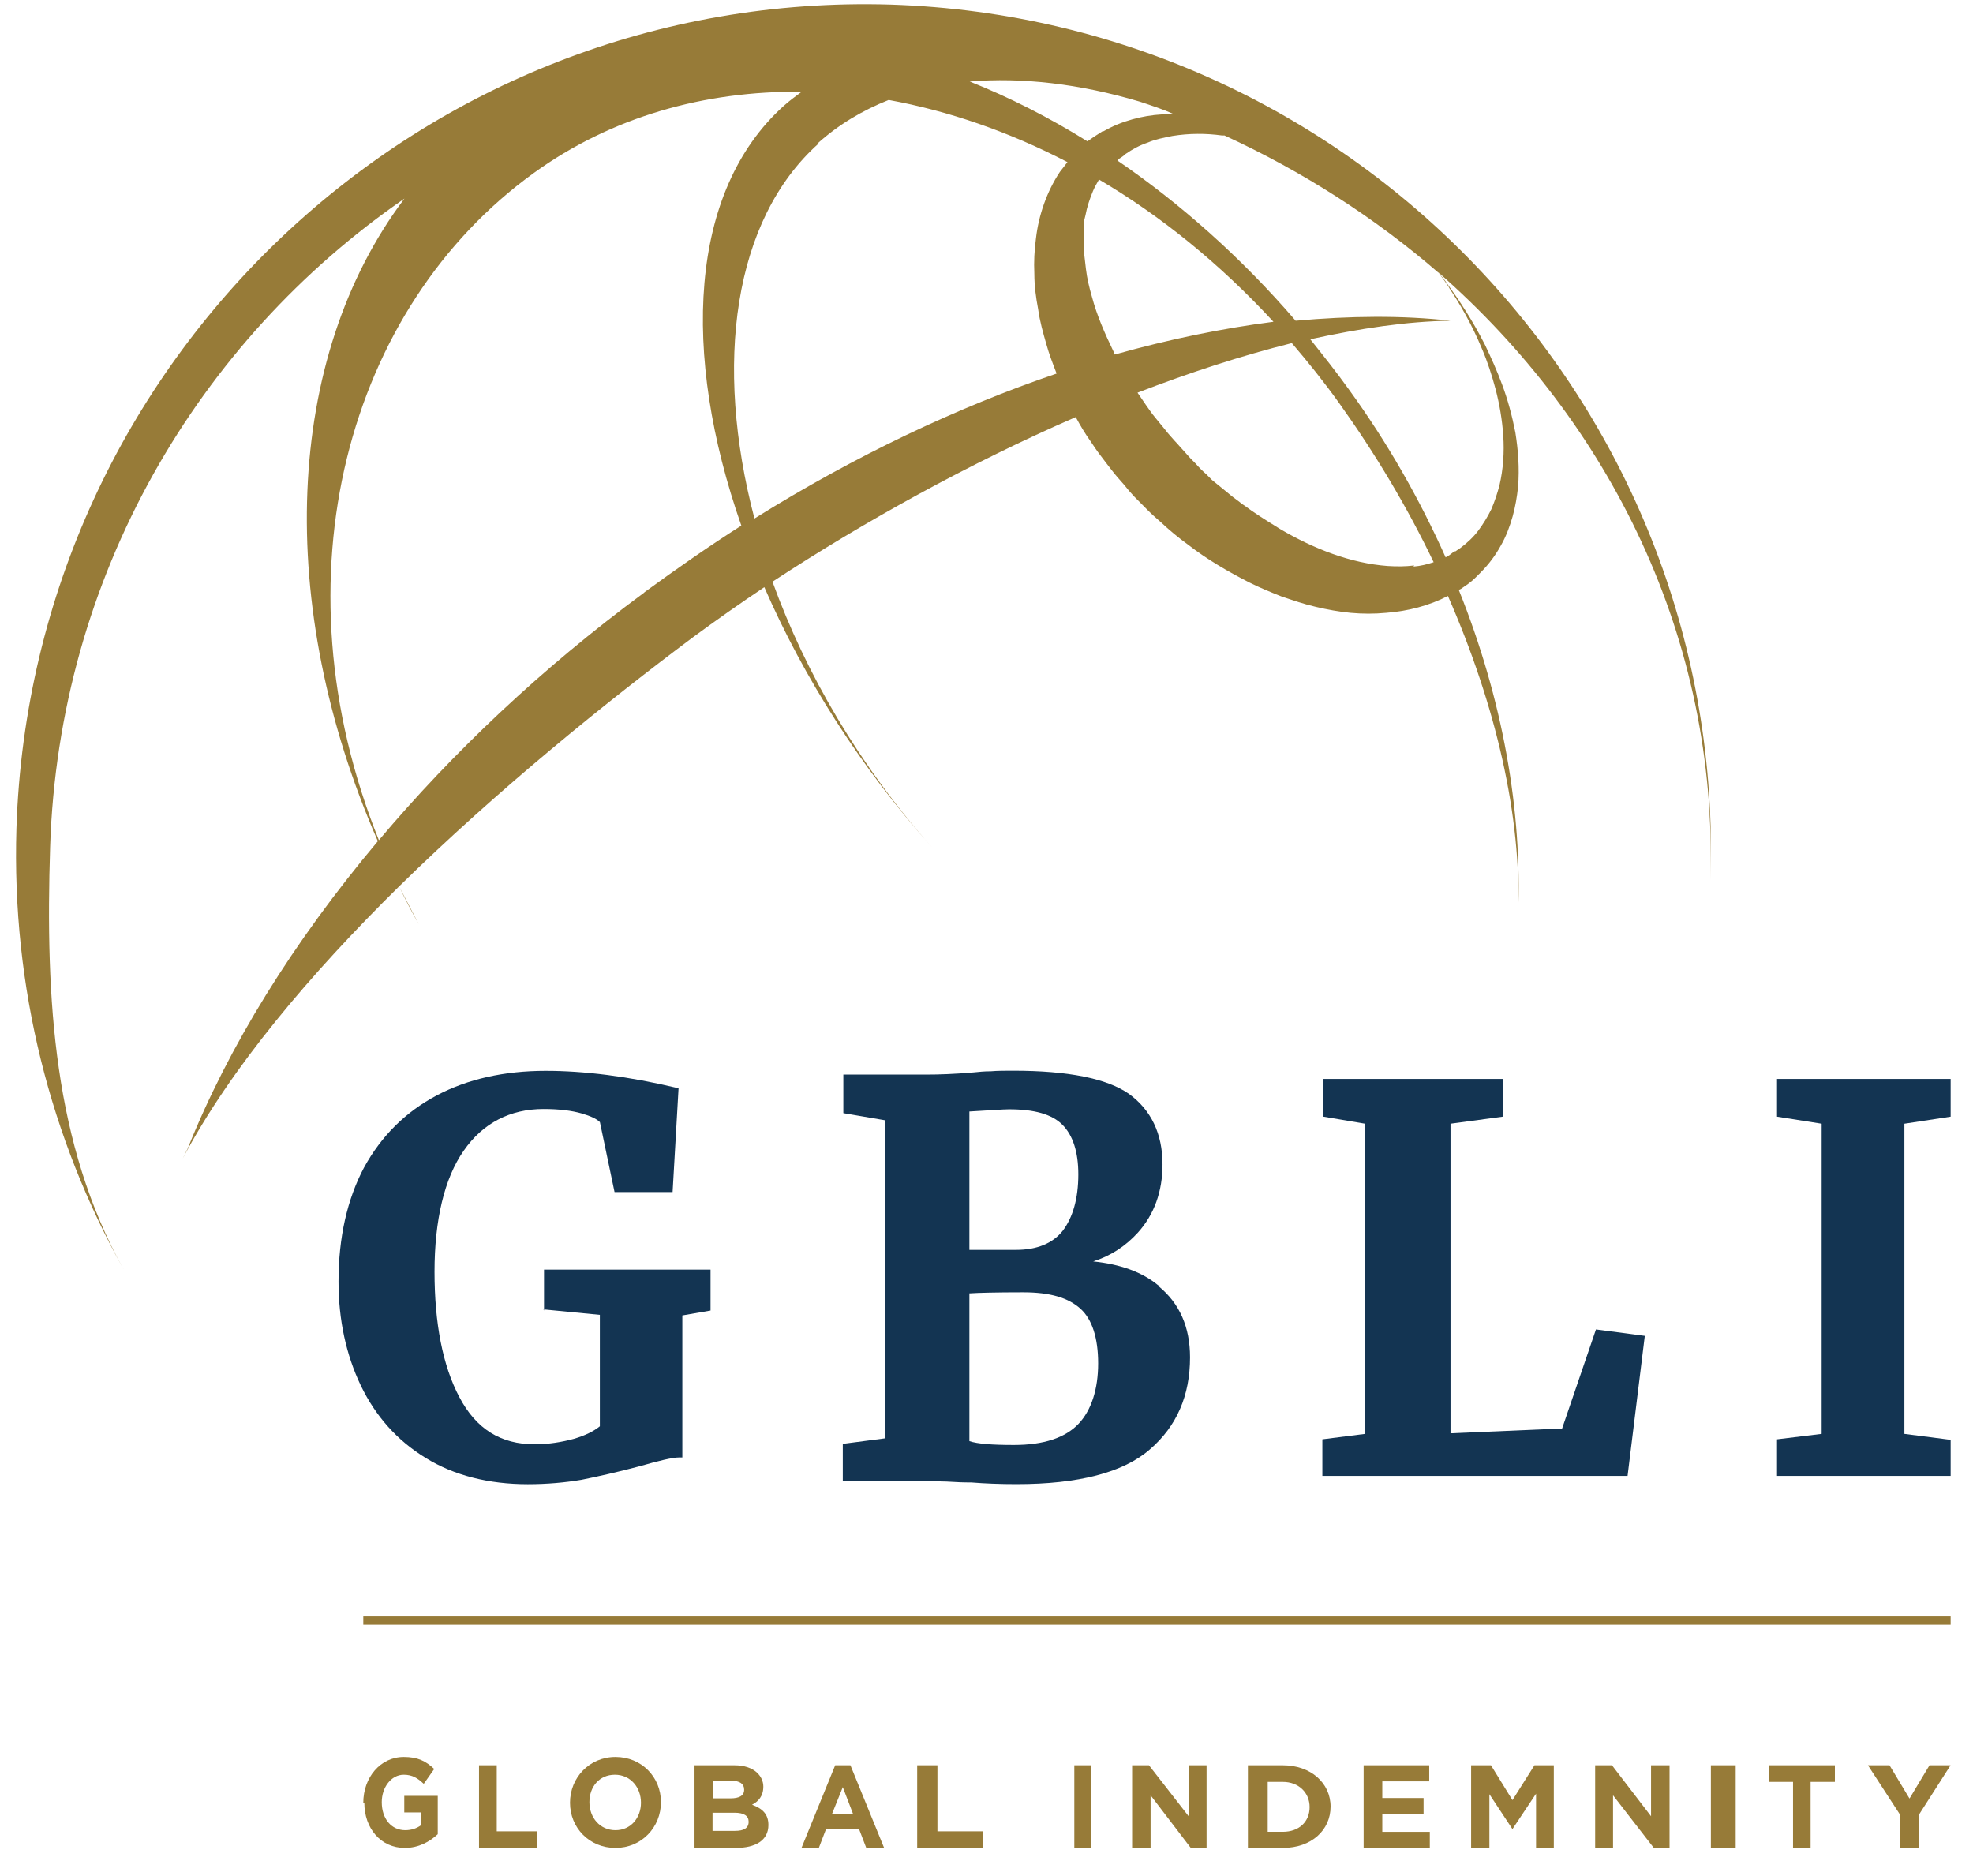 <svg width="61" height="58" viewBox="0 0 61 58" fill="none" xmlns="http://www.w3.org/2000/svg">
<g clip-path="url(#clip0_65_1559)">
<path d="M16.802 40.481L18.546 40.65V44.095C18.361 44.246 18.094 44.381 17.742 44.483C17.373 44.584 16.953 44.652 16.535 44.652C15.479 44.652 14.724 44.18 14.205 43.199C13.685 42.22 13.434 40.903 13.434 39.317C13.434 37.731 13.736 36.429 14.34 35.57C14.927 34.726 15.766 34.286 16.805 34.286C17.291 34.286 17.678 34.336 17.979 34.422C18.263 34.505 18.448 34.591 18.548 34.692L19 36.853H20.795L20.98 33.629H20.912C19.42 33.275 18.062 33.106 16.871 33.106C15.597 33.106 14.457 33.359 13.501 33.866C12.546 34.373 11.791 35.116 11.255 36.095C10.735 37.074 10.466 38.256 10.466 39.623C10.466 40.805 10.701 41.886 11.153 42.831C11.606 43.776 12.277 44.536 13.165 45.076C14.037 45.615 15.111 45.886 16.318 45.886C16.921 45.886 17.475 45.834 17.977 45.75C18.48 45.649 19.084 45.514 19.787 45.328C20.375 45.159 20.793 45.058 21.012 45.058H21.096V40.668L21.968 40.517V39.251H16.82V40.517L16.804 40.483L16.802 40.481Z" fill="#133452"/>
<path d="M35.822 39.748C35.312 39.322 34.632 39.084 33.798 38.998C34.343 38.828 34.803 38.521 35.176 38.112C35.687 37.549 35.942 36.834 35.942 35.999C35.942 35.045 35.584 34.311 34.904 33.818C34.224 33.341 33.015 33.102 31.331 33.102C31.077 33.102 30.838 33.102 30.633 33.12C30.429 33.12 30.259 33.138 30.107 33.154C29.51 33.206 29.017 33.222 28.643 33.222H26.074V34.414L27.367 34.635V44.467L26.057 44.638V45.797H28.659C28.932 45.797 29.204 45.797 29.476 45.815C29.749 45.832 29.936 45.832 30.037 45.832C30.462 45.866 30.922 45.884 31.433 45.884C33.339 45.884 34.733 45.526 35.55 44.81C36.383 44.095 36.793 43.141 36.793 41.964C36.793 41.028 36.469 40.294 35.822 39.766V39.748ZM32.862 38.044C32.556 38.436 32.063 38.641 31.417 38.641H29.971V34.363C30.601 34.329 31.009 34.295 31.196 34.295C31.979 34.295 32.524 34.448 32.846 34.772C33.168 35.096 33.339 35.607 33.339 36.307C33.339 37.056 33.168 37.637 32.862 38.044ZM29.969 39.986C30.242 39.968 30.802 39.953 31.637 39.953C32.472 39.953 33.033 40.123 33.407 40.463C33.765 40.787 33.952 41.366 33.952 42.151C33.952 42.936 33.747 43.6 33.339 44.026C32.931 44.451 32.267 44.673 31.349 44.673C30.685 44.673 30.226 44.64 29.971 44.554V39.988L29.969 39.986Z" fill="#133452"/>
<path d="M48.294 44.163L44.846 44.312V34.741L46.459 34.523V33.357H40.918V34.523L42.205 34.741V44.33L40.884 44.498V45.63H50.32L50.853 41.3L49.343 41.101L48.296 44.165L48.294 44.163Z" fill="#133452"/>
<path d="M60.309 34.523V33.357H54.941V34.523L56.321 34.741V44.33L54.941 44.498V45.63H60.309V44.514L58.879 44.33V34.741L60.309 34.523Z" fill="#133452"/>
<path d="M60.309 49.973H11.232V50.23H60.309V49.973Z" fill="#977B38"/>
<path d="M11.232 55.734C11.232 54.956 11.757 54.318 12.483 54.318C12.916 54.318 13.163 54.443 13.425 54.69L13.101 55.15C12.916 54.973 12.747 54.867 12.483 54.867C12.097 54.867 11.803 55.255 11.803 55.716C11.803 56.228 12.097 56.583 12.53 56.583C12.715 56.583 12.884 56.529 13.024 56.424V56.034H12.499V55.522H13.534V56.707C13.286 56.937 12.946 57.131 12.515 57.131C11.775 57.131 11.264 56.529 11.264 55.734" fill="#977B38"/>
<path d="M14.81 54.575H15.358V56.617H16.599V57.131H14.81V54.575Z" fill="#977B38"/>
<path d="M17.623 55.734C17.623 54.956 18.223 54.318 19.029 54.318C19.835 54.318 20.435 54.938 20.435 55.716C20.435 56.494 19.835 57.131 19.029 57.131C18.223 57.131 17.623 56.511 17.623 55.734ZM19.817 55.734C19.817 55.257 19.492 54.867 19.011 54.867C18.53 54.867 18.223 55.239 18.223 55.716C18.223 56.193 18.548 56.583 19.029 56.583C19.509 56.583 19.817 56.193 19.817 55.734Z" fill="#977B38"/>
<path d="M21.455 54.575H22.71C23.006 54.575 23.251 54.657 23.408 54.806C23.529 54.922 23.6 55.07 23.6 55.235C23.6 55.532 23.444 55.696 23.251 55.796C23.564 55.912 23.757 56.077 23.757 56.422C23.757 56.901 23.356 57.131 22.746 57.131H21.473V54.591L21.455 54.575ZM23.006 55.317C23.006 55.151 22.867 55.054 22.623 55.054H22.048V55.598H22.589C22.851 55.598 23.007 55.516 23.007 55.335V55.319L23.006 55.317ZM22.71 56.043H22.03V56.604H22.728C22.99 56.604 23.146 56.522 23.146 56.323C23.146 56.141 23.007 56.043 22.71 56.043Z" fill="#977B38"/>
<path d="M25.804 54.575H26.293L27.335 57.131H26.783L26.562 56.554H25.537L25.316 57.131H24.78L25.822 54.575H25.806H25.804ZM26.372 56.075L26.057 55.251L25.726 56.075H26.372Z" fill="#977B38"/>
<path d="M28.357 54.575H28.983V56.617H30.402V57.131H28.357V54.575Z" fill="#977B38"/>
<path d="M33.726 54.575H33.215V57.131H33.726V54.575Z" fill="#977B38"/>
<path d="M35.004 54.575H35.523L36.75 56.152V54.575H37.304V57.131H36.816L35.573 55.504V57.131H35.002V54.575H35.004Z" fill="#977B38"/>
<path d="M38.582 54.575H39.663C40.526 54.575 41.138 55.123 41.138 55.853C41.138 56.583 40.544 57.131 39.663 57.131H38.582V54.575ZM39.194 55.089V56.633H39.663C40.166 56.633 40.49 56.318 40.49 55.869C40.49 55.42 40.149 55.089 39.663 55.089H39.194Z" fill="#977B38"/>
<path d="M42.16 54.575H44.188V55.073H42.737V55.588H44.013V56.086H42.737V56.634H44.206V57.133H42.16V54.577V54.575Z" fill="#977B38"/>
<path d="M45.483 54.575H46.097L46.761 55.653L47.441 54.575H48.04V57.131H47.491V55.454L46.761 56.549L46.048 55.47V57.129H45.483V54.573V54.575Z" fill="#977B38"/>
<path d="M49.318 54.575H49.838L51.046 56.152V54.575H51.618V57.131H51.132L49.871 55.504V57.131H49.318V54.575Z" fill="#977B38"/>
<path d="M53.663 54.575H52.896V57.131H53.663V54.575Z" fill="#977B38"/>
<path d="M55.436 55.089H54.685V54.575H56.73V55.089H55.979V57.131H55.436V55.089Z" fill="#977B38"/>
<path d="M58.754 56.118L57.752 54.575H58.419L59.037 55.604L59.655 54.575H60.306L59.32 56.118V57.131H58.752V56.118H58.754Z" fill="#977B38"/>
<path d="M27.543 0.142C13.076 -0.296 0.978 11.095 0.508 25.605C0.357 30.543 1.567 35.21 3.818 39.237C1.667 35.378 1.398 30.929 1.55 26.176C1.818 17.818 6.119 10.538 12.505 6.139C8.791 11.059 8.489 18.71 11.682 26.007C9.062 29.124 7.061 32.36 5.802 35.511L5.651 35.814C7.13 33.017 9.599 30.101 12.339 27.404C12.54 27.793 12.743 28.179 12.944 28.567C12.725 28.179 12.524 27.793 12.339 27.404C15.38 24.421 18.758 21.692 21.446 19.686C22.135 19.18 22.874 18.659 23.631 18.153C24.841 20.934 26.605 23.73 28.839 26.224C26.571 23.68 24.907 20.814 23.883 17.984C26.707 16.131 29.966 14.328 33.259 12.895C33.395 13.147 33.544 13.4 33.713 13.637C33.815 13.788 33.914 13.94 34.032 14.092L34.199 14.312L34.367 14.53C34.484 14.682 34.602 14.817 34.737 14.968C34.804 15.052 34.854 15.104 34.904 15.171L35.071 15.356L35.273 15.559C35.273 15.559 35.408 15.695 35.474 15.762C35.609 15.898 35.742 16.015 35.878 16.133C36.147 16.385 36.431 16.622 36.734 16.841C37.322 17.297 37.961 17.667 38.616 18.003C38.952 18.173 39.287 18.306 39.623 18.441C39.976 18.559 40.312 18.678 40.682 18.762C41.035 18.846 41.405 18.913 41.758 18.947C42.128 18.981 42.496 18.981 42.851 18.947C43.522 18.897 44.179 18.728 44.766 18.425C46.245 21.795 47.052 25.25 46.934 28.266C47.069 25.081 46.464 21.626 45.102 18.238L45.17 18.205C45.17 18.205 45.321 18.103 45.389 18.053C45.457 18.003 45.54 17.936 45.608 17.868L45.658 17.818L45.692 17.785L45.775 17.701C46.028 17.448 46.229 17.179 46.397 16.875C46.564 16.588 46.681 16.268 46.767 15.965C46.851 15.663 46.902 15.358 46.934 15.056C46.984 14.466 46.934 13.893 46.851 13.37C46.749 12.848 46.616 12.359 46.447 11.903C46.279 11.447 46.094 11.043 45.909 10.655C45.523 9.897 45.118 9.29 44.766 8.802C44.665 8.651 44.565 8.533 44.463 8.414C49.774 13.065 53.117 19.737 52.882 27.221C53.384 12.747 42.026 0.613 27.543 0.142ZM34.466 10.961L34.432 10.878C34.163 10.322 33.911 9.749 33.76 9.176C33.676 8.889 33.608 8.603 33.574 8.316C33.558 8.165 33.541 8.029 33.525 7.894C33.525 7.759 33.508 7.607 33.508 7.472V6.865L33.558 6.662C33.608 6.393 33.694 6.141 33.793 5.904C33.843 5.786 33.911 5.667 33.978 5.55C35.894 6.678 37.708 8.145 39.372 9.948C37.793 10.151 36.147 10.488 34.466 10.96V10.961ZM34.096 4.053C34.096 4.053 33.945 4.154 33.861 4.204C33.777 4.254 33.726 4.305 33.66 4.339L33.626 4.373C32.433 3.631 31.207 3.008 29.98 2.52C31.593 2.385 33.375 2.588 35.239 3.143C35.591 3.26 35.962 3.38 36.298 3.531H36.147C35.844 3.531 35.541 3.565 35.239 3.632C34.936 3.7 34.617 3.802 34.315 3.953C34.247 3.987 34.163 4.037 34.096 4.07V4.054V4.053ZM19.913 18.324C16.738 20.667 14 23.262 11.714 25.975C8.439 17.836 10.757 9.494 16.503 5.349C18.906 3.613 21.779 2.805 24.786 2.837C24.601 2.972 24.399 3.123 24.23 3.275C21.307 5.904 21.055 10.926 22.92 16.25C21.913 16.891 20.921 17.582 19.93 18.306L19.912 18.324H19.913ZM25.273 4.439C25.929 3.85 26.667 3.412 27.476 3.091C29.323 3.428 31.189 4.069 33.003 5.012C32.919 5.114 32.852 5.215 32.768 5.315C32.366 5.922 32.113 6.646 32.029 7.371C31.979 7.741 31.962 8.095 31.979 8.466C31.979 8.836 32.029 9.208 32.097 9.56C32.147 9.931 32.248 10.285 32.35 10.639C32.433 10.942 32.551 11.246 32.668 11.549C29.594 12.594 26.434 14.092 23.326 16.031C22.066 11.246 22.671 6.796 25.309 4.437H25.275L25.273 4.439ZM43.721 17.482C43.452 17.516 43.184 17.516 42.899 17.498C41.774 17.414 40.631 16.976 39.572 16.352C39.303 16.182 39.05 16.031 38.781 15.846C38.648 15.762 38.53 15.661 38.395 15.577C38.277 15.476 38.142 15.392 38.025 15.291C37.907 15.189 37.772 15.088 37.654 14.988L37.469 14.837L37.302 14.668C37.184 14.566 37.067 14.449 36.965 14.331C36.916 14.281 36.848 14.214 36.798 14.162L36.647 13.993L36.48 13.808C36.48 13.808 36.362 13.672 36.312 13.623C36.211 13.505 36.111 13.404 36.01 13.268L35.858 13.083L35.707 12.898C35.605 12.781 35.522 12.645 35.422 12.51C35.338 12.393 35.255 12.257 35.169 12.14C36.782 11.517 38.395 10.993 39.94 10.607C40.444 11.196 40.932 11.803 41.402 12.46C42.511 14.011 43.502 15.663 44.325 17.381C44.123 17.448 43.922 17.498 43.703 17.516L43.721 17.482ZM44.796 8.887C45.133 9.393 45.501 10.016 45.822 10.792C45.989 11.18 46.124 11.6 46.242 12.04C46.359 12.496 46.443 12.967 46.477 13.473C46.511 13.979 46.477 14.5 46.359 15.006C46.292 15.258 46.208 15.511 46.106 15.748C45.989 15.985 45.854 16.204 45.704 16.405C45.553 16.608 45.352 16.793 45.149 16.944L45.047 17.012L44.998 17.046H44.964L44.812 17.163L44.695 17.231C43.904 15.461 42.915 13.708 41.704 12.04C41.318 11.501 40.914 10.995 40.511 10.489C42.041 10.153 43.502 9.934 44.846 9.916C43.351 9.747 41.738 9.765 40.058 9.916C38.377 7.962 36.495 6.294 34.546 4.962C34.58 4.928 34.614 4.895 34.648 4.879C34.698 4.845 34.749 4.811 34.799 4.761C35.018 4.61 35.235 4.492 35.488 4.407C35.723 4.305 35.992 4.256 36.245 4.204C36.766 4.12 37.286 4.12 37.774 4.188H37.857C40.276 5.3 42.512 6.732 44.478 8.435C44.579 8.571 44.697 8.722 44.814 8.907" fill="#977B38"/>
</g>
<defs>
<clipPath id="clip0_65_1559">
<rect width="59.813" height="57" fill="white" transform="translate(0.496 0.129)"/>
</clipPath>
</defs>
</svg>
